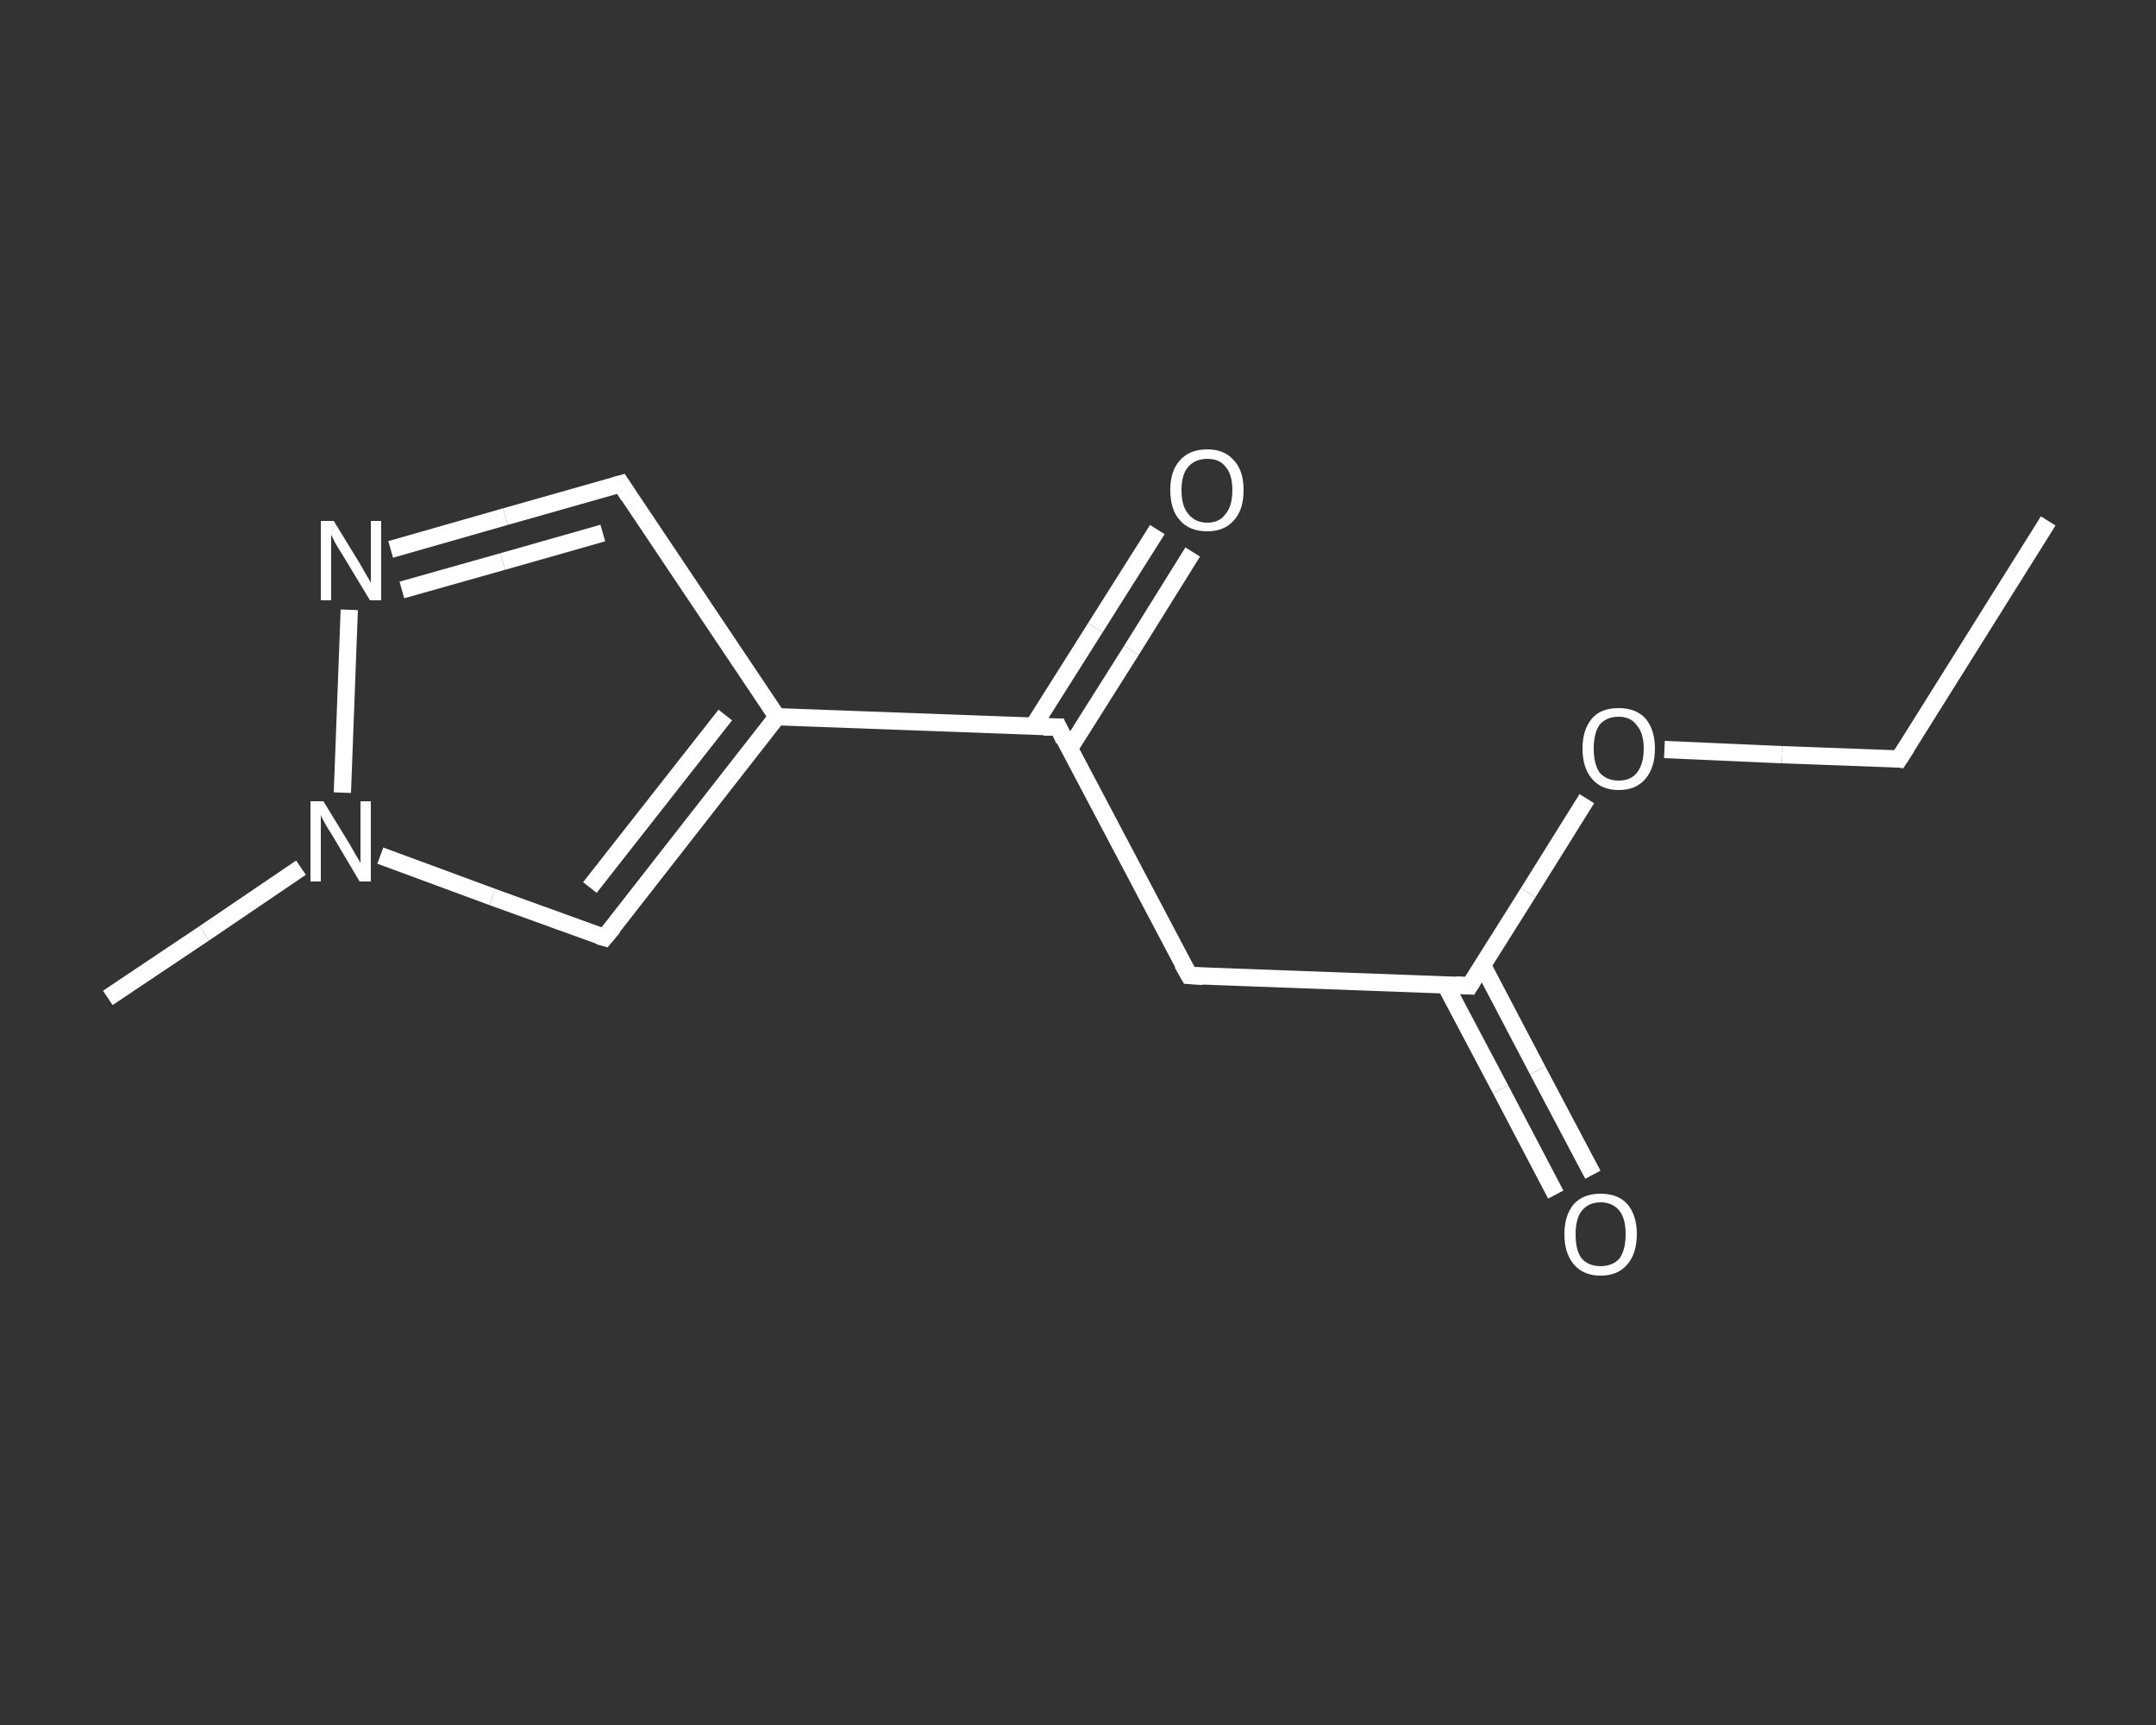 <?xml version='1.0' encoding='iso-8859-1'?>
<svg version='1.1' baseProfile='full'
              xmlns='http://www.w3.org/2000/svg'
                      xmlns:rdkit='http://www.rdkit.org/xml'
                      xmlns:xlink='http://www.w3.org/1999/xlink'
                  xml:space='preserve'
width='250px' height='200px' viewBox='0 0 250 200'>
<rect x="0" y="0" width="250" height="200" fill="#333333" stroke="none"/>
<!-- END OF HEADER -->
<rect style='opacity:1.0;fill:transparent;stroke:none' width='250.0' height='200.0' x='0.0' y='0.0'> </rect>
<path class='bond-0 atom-0 atom-1' d='M 237.5,60.4 L 220.2,88.0' style='fill:none;fill-rule:evenodd;stroke:#FFFFFF;stroke-width:2.0px;stroke-linecap:butt;stroke-linejoin:miter;stroke-opacity:1' />
<path class='bond-1 atom-1 atom-2' d='M 220.2,88.0 L 206.6,87.5' style='fill:none;fill-rule:evenodd;stroke:#FFFFFF;stroke-width:2.0px;stroke-linecap:butt;stroke-linejoin:miter;stroke-opacity:1' />
<path class='bond-1 atom-1 atom-2' d='M 206.6,87.5 L 193.0,86.9' style='fill:none;fill-rule:evenodd;stroke:#FFFFFF;stroke-width:2.0px;stroke-linecap:butt;stroke-linejoin:miter;stroke-opacity:1' />
<path class='bond-2 atom-2 atom-3' d='M 184.0,92.6 L 177.2,103.5' style='fill:none;fill-rule:evenodd;stroke:#FFFFFF;stroke-width:2.0px;stroke-linecap:butt;stroke-linejoin:miter;stroke-opacity:1' />
<path class='bond-2 atom-2 atom-3' d='M 177.2,103.5 L 170.4,114.3' style='fill:none;fill-rule:evenodd;stroke:#FFFFFF;stroke-width:2.0px;stroke-linecap:butt;stroke-linejoin:miter;stroke-opacity:1' />
<path class='bond-3 atom-3 atom-4' d='M 167.6,114.2 L 174.0,126.3' style='fill:none;fill-rule:evenodd;stroke:#FFFFFF;stroke-width:2.0px;stroke-linecap:butt;stroke-linejoin:miter;stroke-opacity:1' />
<path class='bond-3 atom-3 atom-4' d='M 174.0,126.3 L 180.4,138.5' style='fill:none;fill-rule:evenodd;stroke:#FFFFFF;stroke-width:2.0px;stroke-linecap:butt;stroke-linejoin:miter;stroke-opacity:1' />
<path class='bond-3 atom-3 atom-4' d='M 171.9,111.9 L 178.3,124.1' style='fill:none;fill-rule:evenodd;stroke:#FFFFFF;stroke-width:2.0px;stroke-linecap:butt;stroke-linejoin:miter;stroke-opacity:1' />
<path class='bond-3 atom-3 atom-4' d='M 178.3,124.1 L 184.7,136.2' style='fill:none;fill-rule:evenodd;stroke:#FFFFFF;stroke-width:2.0px;stroke-linecap:butt;stroke-linejoin:miter;stroke-opacity:1' />
<path class='bond-4 atom-3 atom-5' d='M 170.4,114.3 L 137.9,113.1' style='fill:none;fill-rule:evenodd;stroke:#FFFFFF;stroke-width:2.0px;stroke-linecap:butt;stroke-linejoin:miter;stroke-opacity:1' />
<path class='bond-5 atom-5 atom-6' d='M 137.9,113.1 L 122.7,84.3' style='fill:none;fill-rule:evenodd;stroke:#FFFFFF;stroke-width:2.0px;stroke-linecap:butt;stroke-linejoin:miter;stroke-opacity:1' />
<path class='bond-6 atom-6 atom-7' d='M 124.0,86.8 L 131.2,75.4' style='fill:none;fill-rule:evenodd;stroke:#FFFFFF;stroke-width:2.0px;stroke-linecap:butt;stroke-linejoin:miter;stroke-opacity:1' />
<path class='bond-6 atom-6 atom-7' d='M 131.2,75.4 L 138.3,64.0' style='fill:none;fill-rule:evenodd;stroke:#FFFFFF;stroke-width:2.0px;stroke-linecap:butt;stroke-linejoin:miter;stroke-opacity:1' />
<path class='bond-6 atom-6 atom-7' d='M 119.8,84.2 L 127.0,72.8' style='fill:none;fill-rule:evenodd;stroke:#FFFFFF;stroke-width:2.0px;stroke-linecap:butt;stroke-linejoin:miter;stroke-opacity:1' />
<path class='bond-6 atom-6 atom-7' d='M 127.0,72.8 L 134.2,61.4' style='fill:none;fill-rule:evenodd;stroke:#FFFFFF;stroke-width:2.0px;stroke-linecap:butt;stroke-linejoin:miter;stroke-opacity:1' />
<path class='bond-7 atom-6 atom-8' d='M 122.7,84.3 L 90.1,83.1' style='fill:none;fill-rule:evenodd;stroke:#FFFFFF;stroke-width:2.0px;stroke-linecap:butt;stroke-linejoin:miter;stroke-opacity:1' />
<path class='bond-8 atom-8 atom-9' d='M 90.1,83.1 L 72.0,56.1' style='fill:none;fill-rule:evenodd;stroke:#FFFFFF;stroke-width:2.0px;stroke-linecap:butt;stroke-linejoin:miter;stroke-opacity:1' />
<path class='bond-9 atom-9 atom-10' d='M 72.0,56.1 L 58.6,59.9' style='fill:none;fill-rule:evenodd;stroke:#FFFFFF;stroke-width:2.0px;stroke-linecap:butt;stroke-linejoin:miter;stroke-opacity:1' />
<path class='bond-9 atom-9 atom-10' d='M 58.6,59.9 L 45.3,63.7' style='fill:none;fill-rule:evenodd;stroke:#FFFFFF;stroke-width:2.0px;stroke-linecap:butt;stroke-linejoin:miter;stroke-opacity:1' />
<path class='bond-9 atom-9 atom-10' d='M 69.9,61.8 L 58.3,65.1' style='fill:none;fill-rule:evenodd;stroke:#FFFFFF;stroke-width:2.0px;stroke-linecap:butt;stroke-linejoin:miter;stroke-opacity:1' />
<path class='bond-9 atom-9 atom-10' d='M 58.3,65.1 L 46.6,68.4' style='fill:none;fill-rule:evenodd;stroke:#FFFFFF;stroke-width:2.0px;stroke-linecap:butt;stroke-linejoin:miter;stroke-opacity:1' />
<path class='bond-10 atom-10 atom-11' d='M 40.5,70.7 L 39.7,91.9' style='fill:none;fill-rule:evenodd;stroke:#FFFFFF;stroke-width:2.0px;stroke-linecap:butt;stroke-linejoin:miter;stroke-opacity:1' />
<path class='bond-11 atom-11 atom-12' d='M 34.9,100.6 L 23.7,108.2' style='fill:none;fill-rule:evenodd;stroke:#FFFFFF;stroke-width:2.0px;stroke-linecap:butt;stroke-linejoin:miter;stroke-opacity:1' />
<path class='bond-11 atom-11 atom-12' d='M 23.7,108.2 L 12.5,115.7' style='fill:none;fill-rule:evenodd;stroke:#FFFFFF;stroke-width:2.0px;stroke-linecap:butt;stroke-linejoin:miter;stroke-opacity:1' />
<path class='bond-12 atom-11 atom-13' d='M 44.1,99.2 L 57.1,104.0' style='fill:none;fill-rule:evenodd;stroke:#FFFFFF;stroke-width:2.0px;stroke-linecap:butt;stroke-linejoin:miter;stroke-opacity:1' />
<path class='bond-12 atom-11 atom-13' d='M 57.1,104.0 L 70.1,108.7' style='fill:none;fill-rule:evenodd;stroke:#FFFFFF;stroke-width:2.0px;stroke-linecap:butt;stroke-linejoin:miter;stroke-opacity:1' />
<path class='bond-13 atom-13 atom-8' d='M 70.1,108.7 L 90.1,83.1' style='fill:none;fill-rule:evenodd;stroke:#FFFFFF;stroke-width:2.0px;stroke-linecap:butt;stroke-linejoin:miter;stroke-opacity:1' />
<path class='bond-13 atom-13 atom-8' d='M 68.4,102.9 L 84.1,82.9' style='fill:none;fill-rule:evenodd;stroke:#FFFFFF;stroke-width:2.0px;stroke-linecap:butt;stroke-linejoin:miter;stroke-opacity:1' />
<path d='M 221.1,86.6 L 220.2,88.0 L 219.5,87.9' style='fill:none;stroke:#FFFFFF;stroke-width:2.0px;stroke-linecap:butt;stroke-linejoin:miter;stroke-opacity:1;' />
<path d='M 170.7,113.8 L 170.4,114.3 L 168.8,114.2' style='fill:none;stroke:#FFFFFF;stroke-width:2.0px;stroke-linecap:butt;stroke-linejoin:miter;stroke-opacity:1;' />
<path d='M 139.5,113.2 L 137.9,113.1 L 137.1,111.7' style='fill:none;stroke:#FFFFFF;stroke-width:2.0px;stroke-linecap:butt;stroke-linejoin:miter;stroke-opacity:1;' />
<path d='M 123.4,85.8 L 122.7,84.3 L 121.0,84.3' style='fill:none;stroke:#FFFFFF;stroke-width:2.0px;stroke-linecap:butt;stroke-linejoin:miter;stroke-opacity:1;' />
<path d='M 72.9,57.5 L 72.0,56.1 L 71.3,56.3' style='fill:none;stroke:#FFFFFF;stroke-width:2.0px;stroke-linecap:butt;stroke-linejoin:miter;stroke-opacity:1;' />
<path d='M 69.4,108.5 L 70.1,108.7 L 71.1,107.5' style='fill:none;stroke:#FFFFFF;stroke-width:2.0px;stroke-linecap:butt;stroke-linejoin:miter;stroke-opacity:1;' />
<path class='atom-2' d='M 183.5 86.8
Q 183.5 84.6, 184.6 83.3
Q 185.6 82.1, 187.7 82.1
Q 189.7 82.1, 190.8 83.3
Q 191.9 84.6, 191.9 86.8
Q 191.9 89.0, 190.8 90.3
Q 189.7 91.6, 187.7 91.6
Q 185.7 91.6, 184.6 90.3
Q 183.5 89.0, 183.5 86.8
M 187.7 90.5
Q 189.1 90.5, 189.8 89.6
Q 190.6 88.6, 190.6 86.8
Q 190.6 85.0, 189.8 84.1
Q 189.1 83.1, 187.7 83.1
Q 186.3 83.1, 185.5 84.0
Q 184.8 85.0, 184.8 86.8
Q 184.8 88.6, 185.5 89.6
Q 186.3 90.5, 187.7 90.5
' fill='#FFFFFF'/>
<path class='atom-4' d='M 181.4 143.1
Q 181.4 140.9, 182.5 139.6
Q 183.6 138.4, 185.6 138.4
Q 187.6 138.4, 188.7 139.6
Q 189.8 140.9, 189.8 143.1
Q 189.8 145.3, 188.7 146.6
Q 187.6 147.9, 185.6 147.9
Q 183.6 147.9, 182.5 146.6
Q 181.4 145.3, 181.4 143.1
M 185.6 146.8
Q 187.0 146.8, 187.8 145.9
Q 188.5 144.9, 188.5 143.1
Q 188.5 141.3, 187.8 140.4
Q 187.0 139.4, 185.6 139.4
Q 184.2 139.4, 183.4 140.4
Q 182.7 141.3, 182.7 143.1
Q 182.7 145.0, 183.4 145.9
Q 184.2 146.8, 185.6 146.8
' fill='#FFFFFF'/>
<path class='atom-7' d='M 135.7 56.8
Q 135.7 54.6, 136.8 53.4
Q 137.9 52.1, 140.0 52.1
Q 142.0 52.1, 143.1 53.4
Q 144.2 54.6, 144.2 56.8
Q 144.2 59.1, 143.1 60.3
Q 142.0 61.6, 140.0 61.6
Q 137.9 61.6, 136.8 60.3
Q 135.7 59.1, 135.7 56.8
M 140.0 60.6
Q 141.4 60.6, 142.1 59.6
Q 142.9 58.7, 142.9 56.8
Q 142.9 55.0, 142.1 54.1
Q 141.4 53.2, 140.0 53.2
Q 138.6 53.2, 137.8 54.1
Q 137.0 55.0, 137.0 56.8
Q 137.0 58.7, 137.8 59.6
Q 138.6 60.6, 140.0 60.6
' fill='#FFFFFF'/>
<path class='atom-10' d='M 38.7 60.4
L 41.7 65.3
Q 42.0 65.8, 42.5 66.7
Q 43.0 67.5, 43.0 67.6
L 43.0 60.4
L 44.2 60.4
L 44.2 69.6
L 42.9 69.6
L 39.7 64.3
Q 39.3 63.7, 38.9 63.0
Q 38.5 62.2, 38.4 62.0
L 38.4 69.6
L 37.2 69.6
L 37.2 60.4
L 38.7 60.4
' fill='#FFFFFF'/>
<path class='atom-11' d='M 37.5 92.9
L 40.5 97.8
Q 40.8 98.3, 41.3 99.2
Q 41.8 100.0, 41.8 100.1
L 41.8 92.9
L 43.0 92.9
L 43.0 102.2
L 41.7 102.2
L 38.5 96.8
Q 38.1 96.2, 37.7 95.5
Q 37.3 94.8, 37.2 94.5
L 37.2 102.2
L 36.0 102.2
L 36.0 92.9
L 37.5 92.9
' fill='#FFFFFF'/>
</svg>
